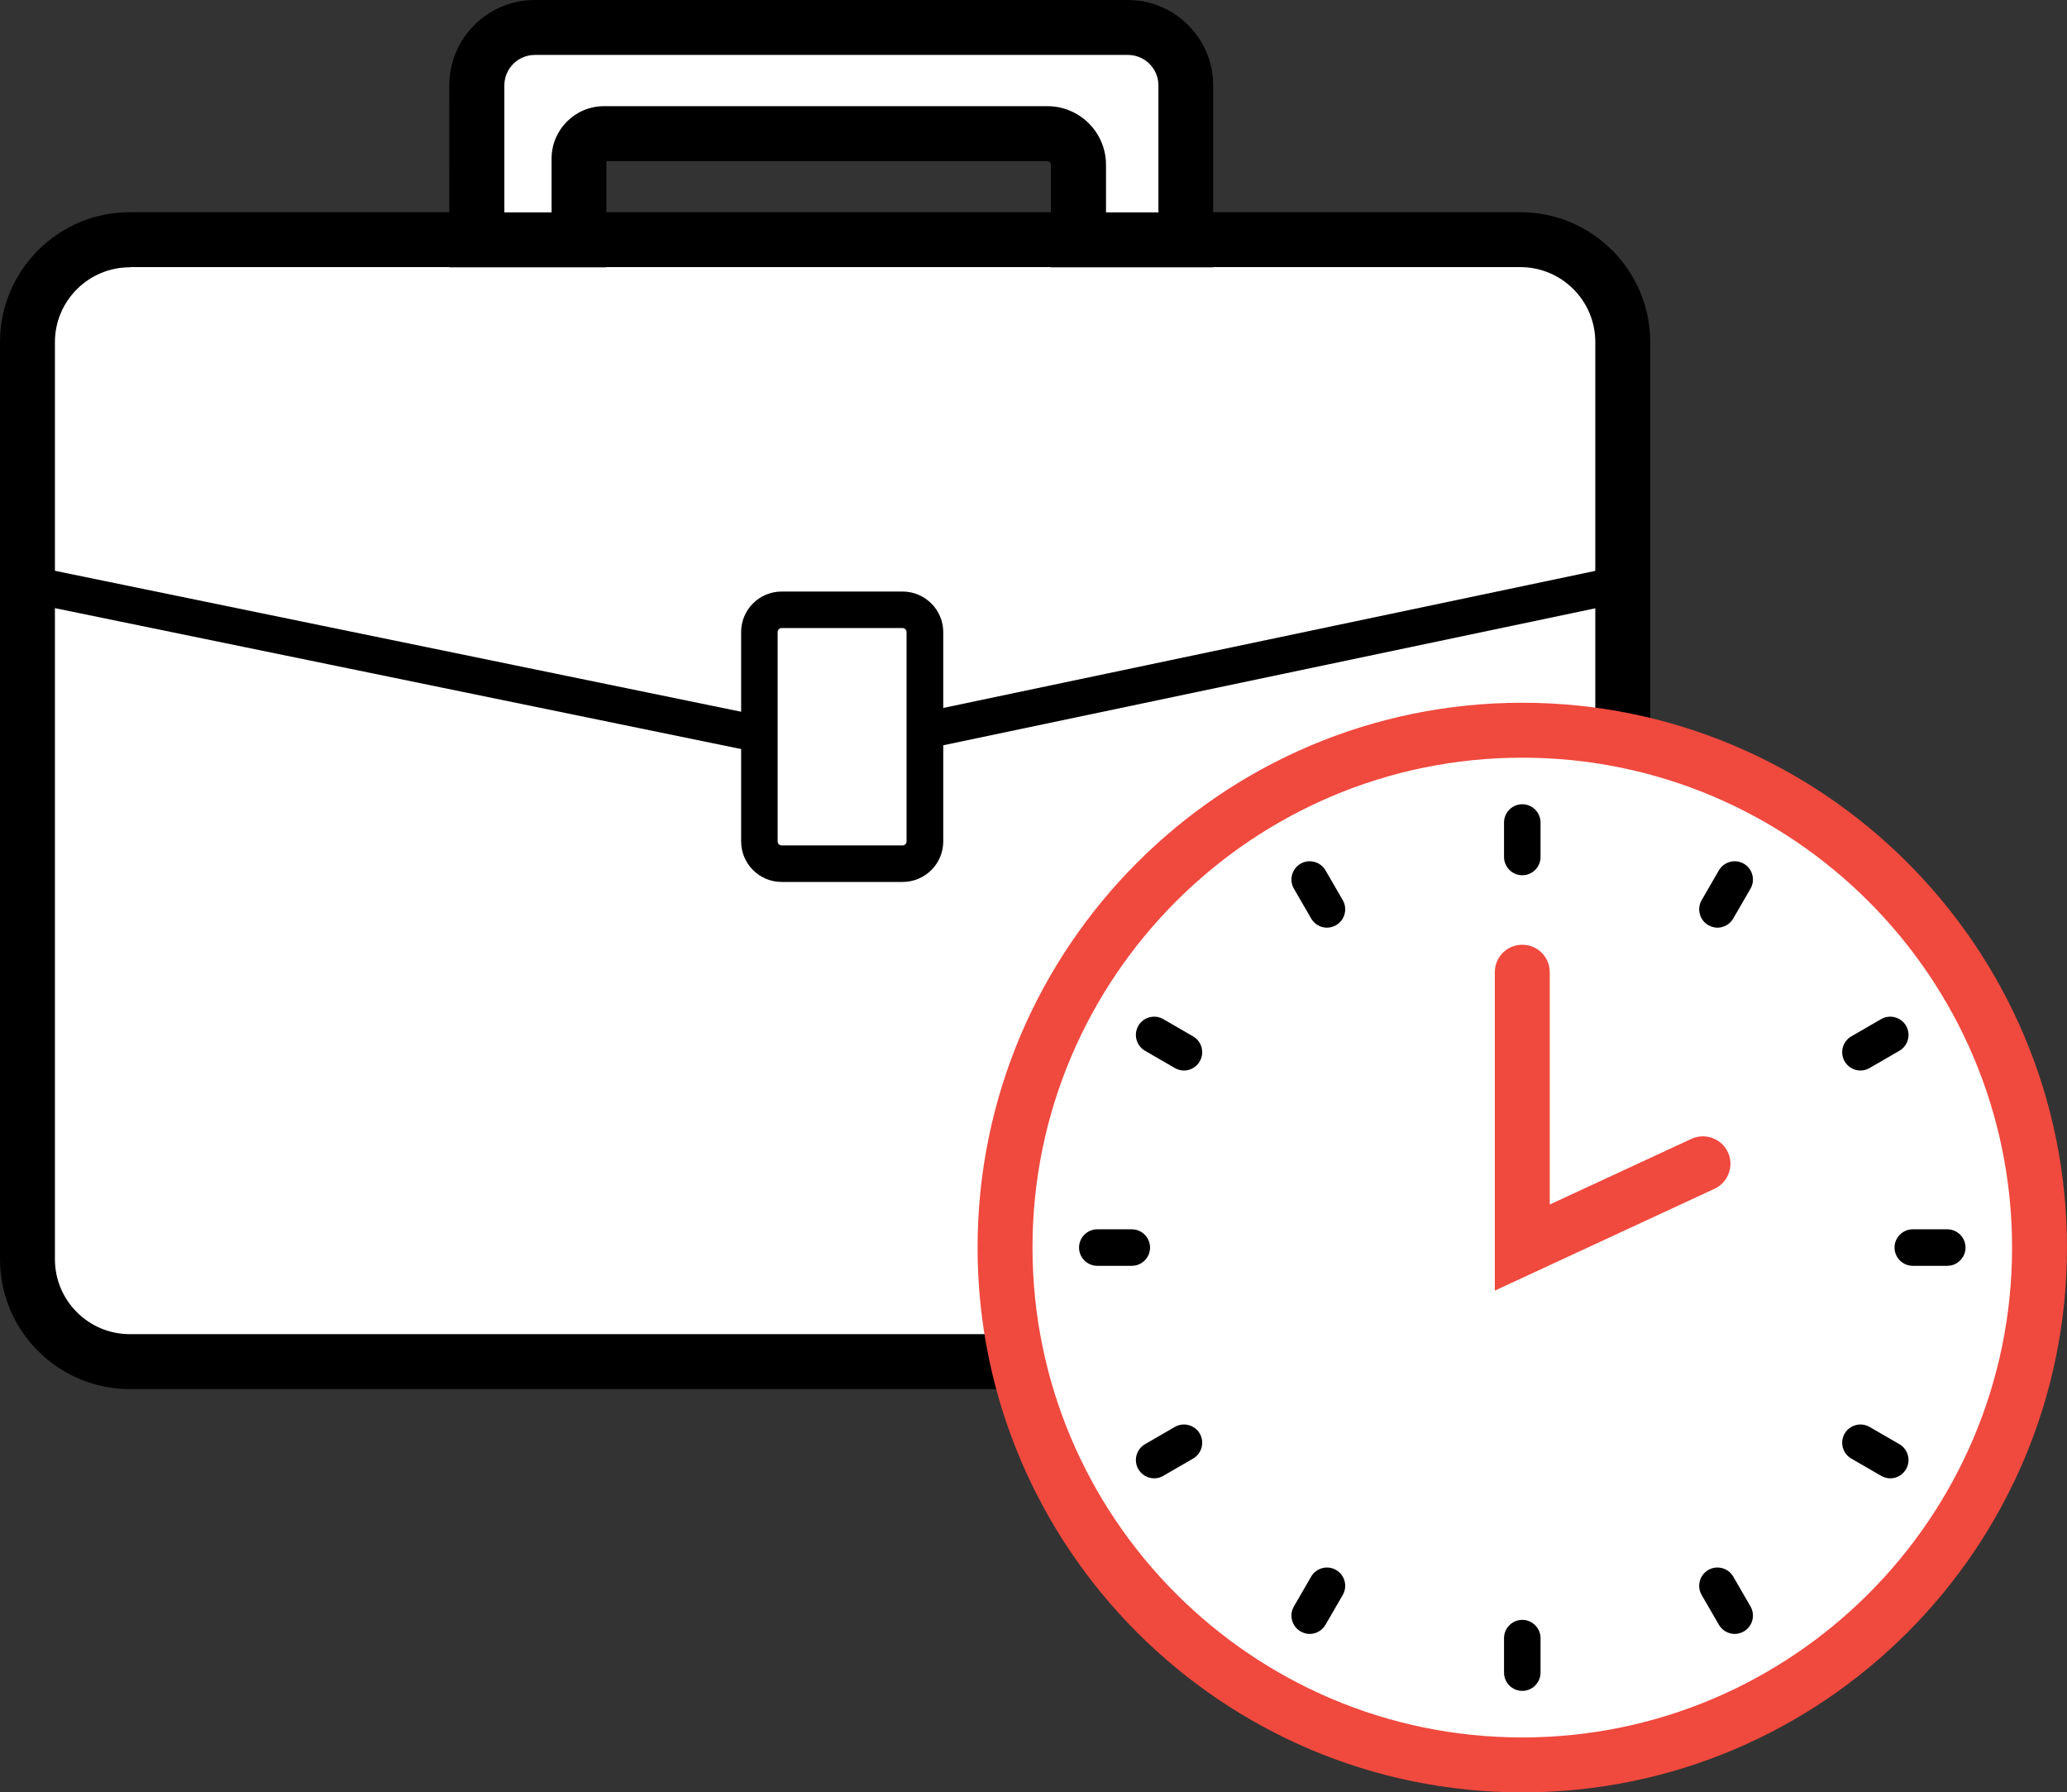 <?xml version="1.0" encoding="UTF-8"?><svg id="Layer_2" xmlns="http://www.w3.org/2000/svg" viewBox="0 0 123.44 107.02"><rect x="0" y="0" width="123.44" height="107.02" fill="#333333" stroke="none"/><defs><style>.cls-1,.cls-2,.cls-3{stroke-width:0px;}.cls-2{fill:#fff;}.cls-3{fill:#f0493e;}</style></defs><g id="Layer_1-2"><rect class="cls-2" x="1.64" y="14.32" width="95.26" height="66.98" rx="7.82" ry="7.82"/><path class="cls-1" d="m90.79,82.94H7.75c-4.27,0-7.75-3.48-7.75-7.75V20.42c0-4.27,3.48-7.75,7.75-7.75h83.05c4.27,0,7.75,3.48,7.75,7.75v54.76c0,4.27-3.48,7.75-7.75,7.75ZM7.75,15.96c-2.46,0-4.47,2-4.47,4.47v54.76c0,2.46,2,4.47,4.47,4.47h83.05c2.46,0,4.47-2,4.47-4.47V20.42c0-2.46-2-4.47-4.47-4.47H7.75Z"/><path class="cls-2" d="m67.36,1.64H31.94c-1.91,0-3.46,1.55-3.46,3.46v9.22h6.1v-4.85c0-.82.66-1.49,1.49-1.49h26.48c1.02,0,1.86.83,1.86,1.86v4.48s6.42,0,6.42,0V5.1c0-1.91-1.55-3.46-3.46-3.46Z"/><path class="cls-1" d="m72.46,15.96h-9.7v-6.12c0-.12-.1-.22-.22-.22h-26.33v6.34h-9.38V5.1c0-2.81,2.29-5.1,5.1-5.1h35.42c2.81,0,5.1,2.29,5.1,5.1v10.86Zm-6.42-3.28h3.14v-7.58c0-1-.81-1.82-1.82-1.82H31.94c-1,0-1.82.81-1.82,1.82v7.58h2.82v-3.21c0-1.72,1.4-3.13,3.13-3.13h26.48c1.93,0,3.5,1.57,3.5,3.5v2.84Z"/><polyline class="cls-2" points="1.64 34.86 44.99 43.76 54.54 43.76 96.9 34.86"/><polygon class="cls-1" points="54.66 44.85 44.77 44.83 1.42 35.93 1.86 33.79 45.1 42.67 54.43 42.67 96.68 33.79 97.13 35.93 54.66 44.85"/><rect class="cls-2" x="45.34" y="36.4" width="9.89" height="15.16" rx="1.71" ry="1.71"/><path class="cls-1" d="m53.9,52.66h-7.22c-1.34,0-2.42-1.09-2.42-2.42v-12.5c0-1.34,1.09-2.42,2.42-2.42h7.22c1.34,0,2.43,1.09,2.43,2.42v12.5c0,1.34-1.09,2.42-2.43,2.42Zm-7.22-15.16c-.13,0-.24.11-.24.24v12.5c0,.13.11.24.24.24h7.22c.13,0,.24-.11.24-.24v-12.5c0-.13-.11-.24-.24-.24h-7.22Z"/><circle class="cls-2" cx="90.91" cy="74.49" r="30.89"/><path class="cls-3" d="m90.91,107.02c-17.94,0-32.53-14.59-32.53-32.53s14.59-32.53,32.53-32.53,32.53,14.59,32.53,32.53-14.59,32.53-32.53,32.53Zm0-61.78c-16.13,0-29.25,13.12-29.25,29.25s13.12,29.25,29.25,29.25,29.25-13.12,29.25-29.25-13.12-29.25-29.25-29.25Z"/><path class="cls-1" d="m90.91,52.26c-.6,0-1.09-.49-1.09-1.09v-2.06c0-.6.49-1.09,1.09-1.09s1.09.49,1.09,1.09v2.06c0,.6-.49,1.09-1.09,1.09Z"/><path class="cls-1" d="m79.25,55.39c-.38,0-.75-.2-.95-.55l-1.03-1.78c-.3-.52-.12-1.19.4-1.49.52-.3,1.19-.12,1.49.4l1.03,1.78c.3.52.12,1.19-.4,1.49-.17.1-.36.15-.55.15Z"/><path class="cls-1" d="m70.71,63.92c-.19,0-.37-.05-.55-.15l-1.78-1.03c-.52-.3-.7-.97-.4-1.49.3-.52.97-.7,1.49-.4l1.78,1.03c.52.3.7.97.4,1.49-.2.35-.57.55-.95.55Z"/><path class="cls-1" d="m67.59,75.58h-2.06c-.6,0-1.09-.49-1.09-1.09s.49-1.09,1.09-1.09h2.06c.6,0,1.09.49,1.09,1.09s-.49,1.09-1.09,1.09Z"/><path class="cls-1" d="m68.93,88.27c-.38,0-.75-.2-.95-.55-.3-.52-.12-1.19.4-1.49l1.78-1.03c.52-.3,1.19-.12,1.49.4.3.52.12,1.19-.4,1.49l-1.78,1.03c-.17.1-.36.15-.55.15Z"/><path class="cls-1" d="m78.22,97.56c-.19,0-.37-.05-.55-.15-.52-.3-.7-.97-.4-1.49l1.03-1.78c.3-.52.97-.7,1.49-.4.52.3.7.97.4,1.49l-1.03,1.78c-.2.35-.57.55-.95.55Z"/><path class="cls-1" d="m90.91,100.96c-.6,0-1.09-.49-1.09-1.09v-2.06c0-.6.49-1.09,1.09-1.09s1.09.49,1.09,1.09v2.06c0,.6-.49,1.09-1.09,1.09Z"/><path class="cls-1" d="m103.6,97.56c-.38,0-.75-.2-.95-.55l-1.03-1.78c-.3-.52-.12-1.19.4-1.49.52-.3,1.19-.12,1.49.4l1.03,1.78c.3.52.12,1.19-.4,1.49-.17.1-.36.15-.55.15Z"/><path class="cls-1" d="m112.89,88.27c-.19,0-.37-.05-.55-.15l-1.78-1.03c-.52-.3-.7-.97-.4-1.49.3-.52.97-.7,1.49-.4l1.78,1.03c.52.3.7.97.4,1.49-.2.35-.57.55-.95.55Z"/><path class="cls-1" d="m116.29,75.58h-2.06c-.6,0-1.09-.49-1.09-1.09s.49-1.09,1.09-1.09h2.06c.6,0,1.09.49,1.09,1.09s-.49,1.09-1.09,1.09Z"/><path class="cls-1" d="m111.11,63.92c-.38,0-.75-.2-.95-.55-.3-.52-.12-1.19.4-1.49l1.78-1.03c.52-.3,1.19-.12,1.49.4.3.52.12,1.19-.4,1.49l-1.78,1.03c-.17.1-.36.15-.55.15Z"/><path class="cls-1" d="m102.57,55.39c-.19,0-.37-.05-.55-.15-.52-.3-.7-.97-.4-1.49l1.03-1.78c.3-.52.97-.7,1.49-.4.52.3.7.97.4,1.49l-1.03,1.78c-.2.35-.57.55-.95.55Z"/><polyline class="cls-2" points="90.91 58.05 90.91 74.49 101.7 69.49"/><path class="cls-3" d="m89.27,77.06v-19.01c0-.91.73-1.64,1.64-1.64s1.64.73,1.64,1.64v13.87l8.46-3.92c.82-.38,1.8-.02,2.18.8.38.82.02,1.8-.8,2.18l-13.12,6.08Z"/></g></svg>